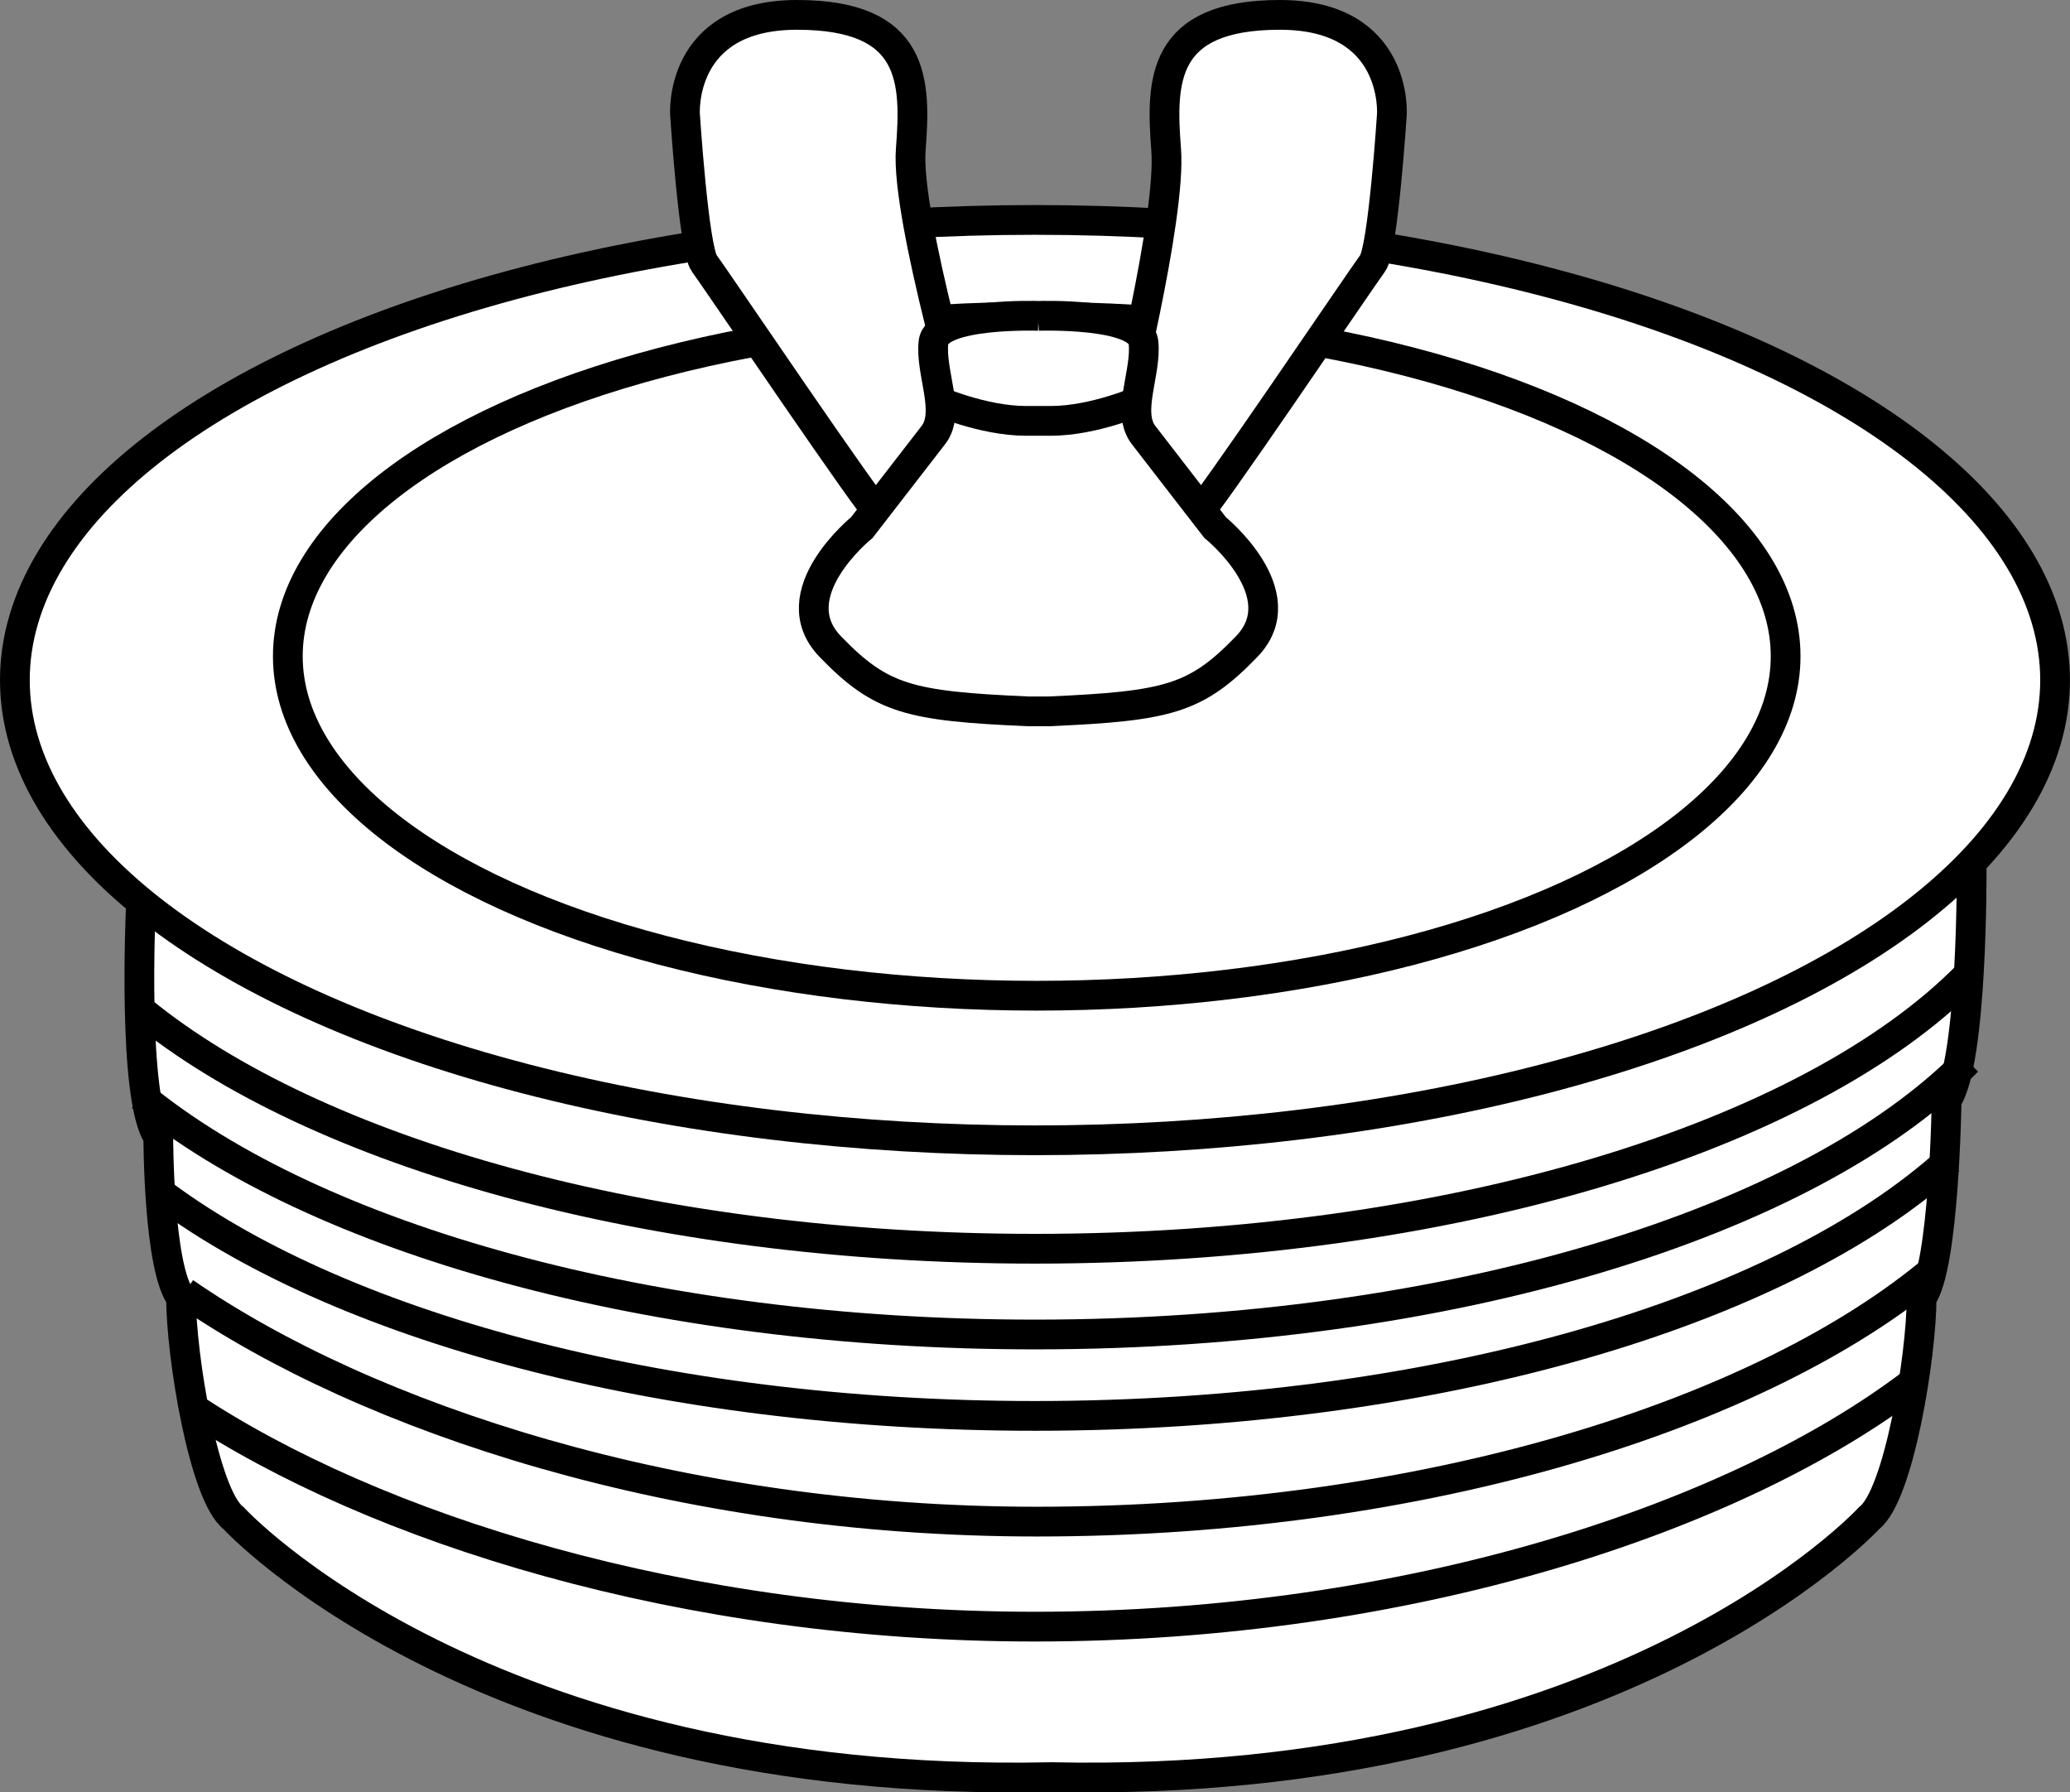 <?xml version="1.0" encoding="iso-8859-1"?>
<!-- Generator: Adobe Illustrator 27.2.0, SVG Export Plug-In . SVG Version: 6.00 Build 0)  -->
<svg version="1.1" id="image" xmlns="http://www.w3.org/2000/svg" xmlns:xlink="http://www.w3.org/1999/xlink" x="0px" y="0px"
	 width="55.671px" height="48.199px" viewBox="0 0 55.671 48.199" enable-background="new 0 0 55.671 48.199"
	 xml:space="preserve">
<rect x="0" y="0" width="55.671" height="48.199" fill="#808080" stroke="none"/>
<path fill="#FFFFFF" stroke="#000000" stroke-width="0.8" d="M53.026,23.346c0,0,0.033,5.242-0.673,6.231
	c0,0-0.061,4.518-0.673,5.318c0,1.553-0.612,5.318-1.412,5.929c0,0-6.682,7.294-21.977,6.965h-0.033
	c-15.294,0.329-21.977-6.965-21.977-6.965c-0.8-0.612-1.412-4.377-1.412-5.929c-0.612-0.8-0.612-4.329-0.612-4.329
	c-0.706-0.988-0.471-6.118-0.471-6.118"/>
<ellipse fill="#FFFFFF" stroke="#000000" stroke-width="0.8" cx="27.835" cy="18.289" rx="27.435" ry="12.375"/>
<path fill="none" stroke="#000000" stroke-width="0.8" d="M3.801,27.178c4.672,3.817,13.684,6.402,24.034,6.402
	c11.186,0,20.808-3.019,25.079-7.35"/>
<path fill="none" stroke="#000000" stroke-width="0.8" d="M3.801,29.484c4.672,3.817,13.684,6.402,24.034,6.402
	c11.186,0,20.808-3.019,25.079-7.35"/>
<path fill="none" stroke="#000000" stroke-width="0.8" d="M4.194,31.983c4.773,3.646,13.574,6.092,23.641,6.092
	c10.775,0,20.1-2.802,24.587-6.878"/>
<path fill="none" stroke="#000000" stroke-width="0.8" d="M4.965,34.753c4.897,3.381,13.295,6.165,22.918,6.165
	c10.484,0,19.547-2.911,24.166-6.81"/>
<path fill="none" stroke="#000000" stroke-width="0.8" d="M5.115,37.816c4.934,3.28,13.269,5.926,22.72,5.926
	c10.088,0,18.904-2.945,23.67-6.604"/>
<ellipse fill="none" stroke="#000000" stroke-width="0.8" cx="27.882" cy="17.647" rx="20.141" ry="9.129"/>
<path fill="#FFFFFF" stroke="#000000" stroke-width="0.8" d="M26.141,11.882c0,0-1.788-6.024-1.647-7.859
	S24.635,0.4,21.435,0.4s-3.012,2.682-3.012,2.682s0.235,3.623,0.518,4c0.282,0.377,4.588,6.753,4.729,6.753"/>
<path fill="#FFFFFF" stroke="#000000" stroke-width="0.8" d="M30.139,11.271c0,0,1.365-5.412,1.224-7.247
	C31.221,2.188,31.221,0.4,34.421,0.4s3.012,2.682,3.012,2.682s-0.235,3.623-0.518,4s-4.588,6.753-4.729,6.753"/>
<path fill="#FFFFFF" stroke="#000000" stroke-width="0.8" d="M28.21,19.129c3.2-0.141,3.953-0.329,5.318-1.741
	c1.365-1.412-0.847-3.2-0.847-3.2s-1.459-1.882-1.929-2.494c-0.471-0.612,0.094-1.694,0-2.494
	c-0.094-0.8-2.824-0.706-2.824-0.706h0.002c0,0-2.729-0.094-2.824,0.706s0.471,1.882,0,2.494
	s-1.929,2.494-1.929,2.494s-2.212,1.788-0.847,3.2s2.118,1.6,5.318,1.741H28.21z"/>
<path fill="#FFFFFF" stroke="#000000" stroke-width="0.8" d="M30.704,10.753c0,0-1.271,0.565-2.447,0.565H27.6
	c-1.177,0-2.447-0.565-2.447-0.565"/>
</svg>

